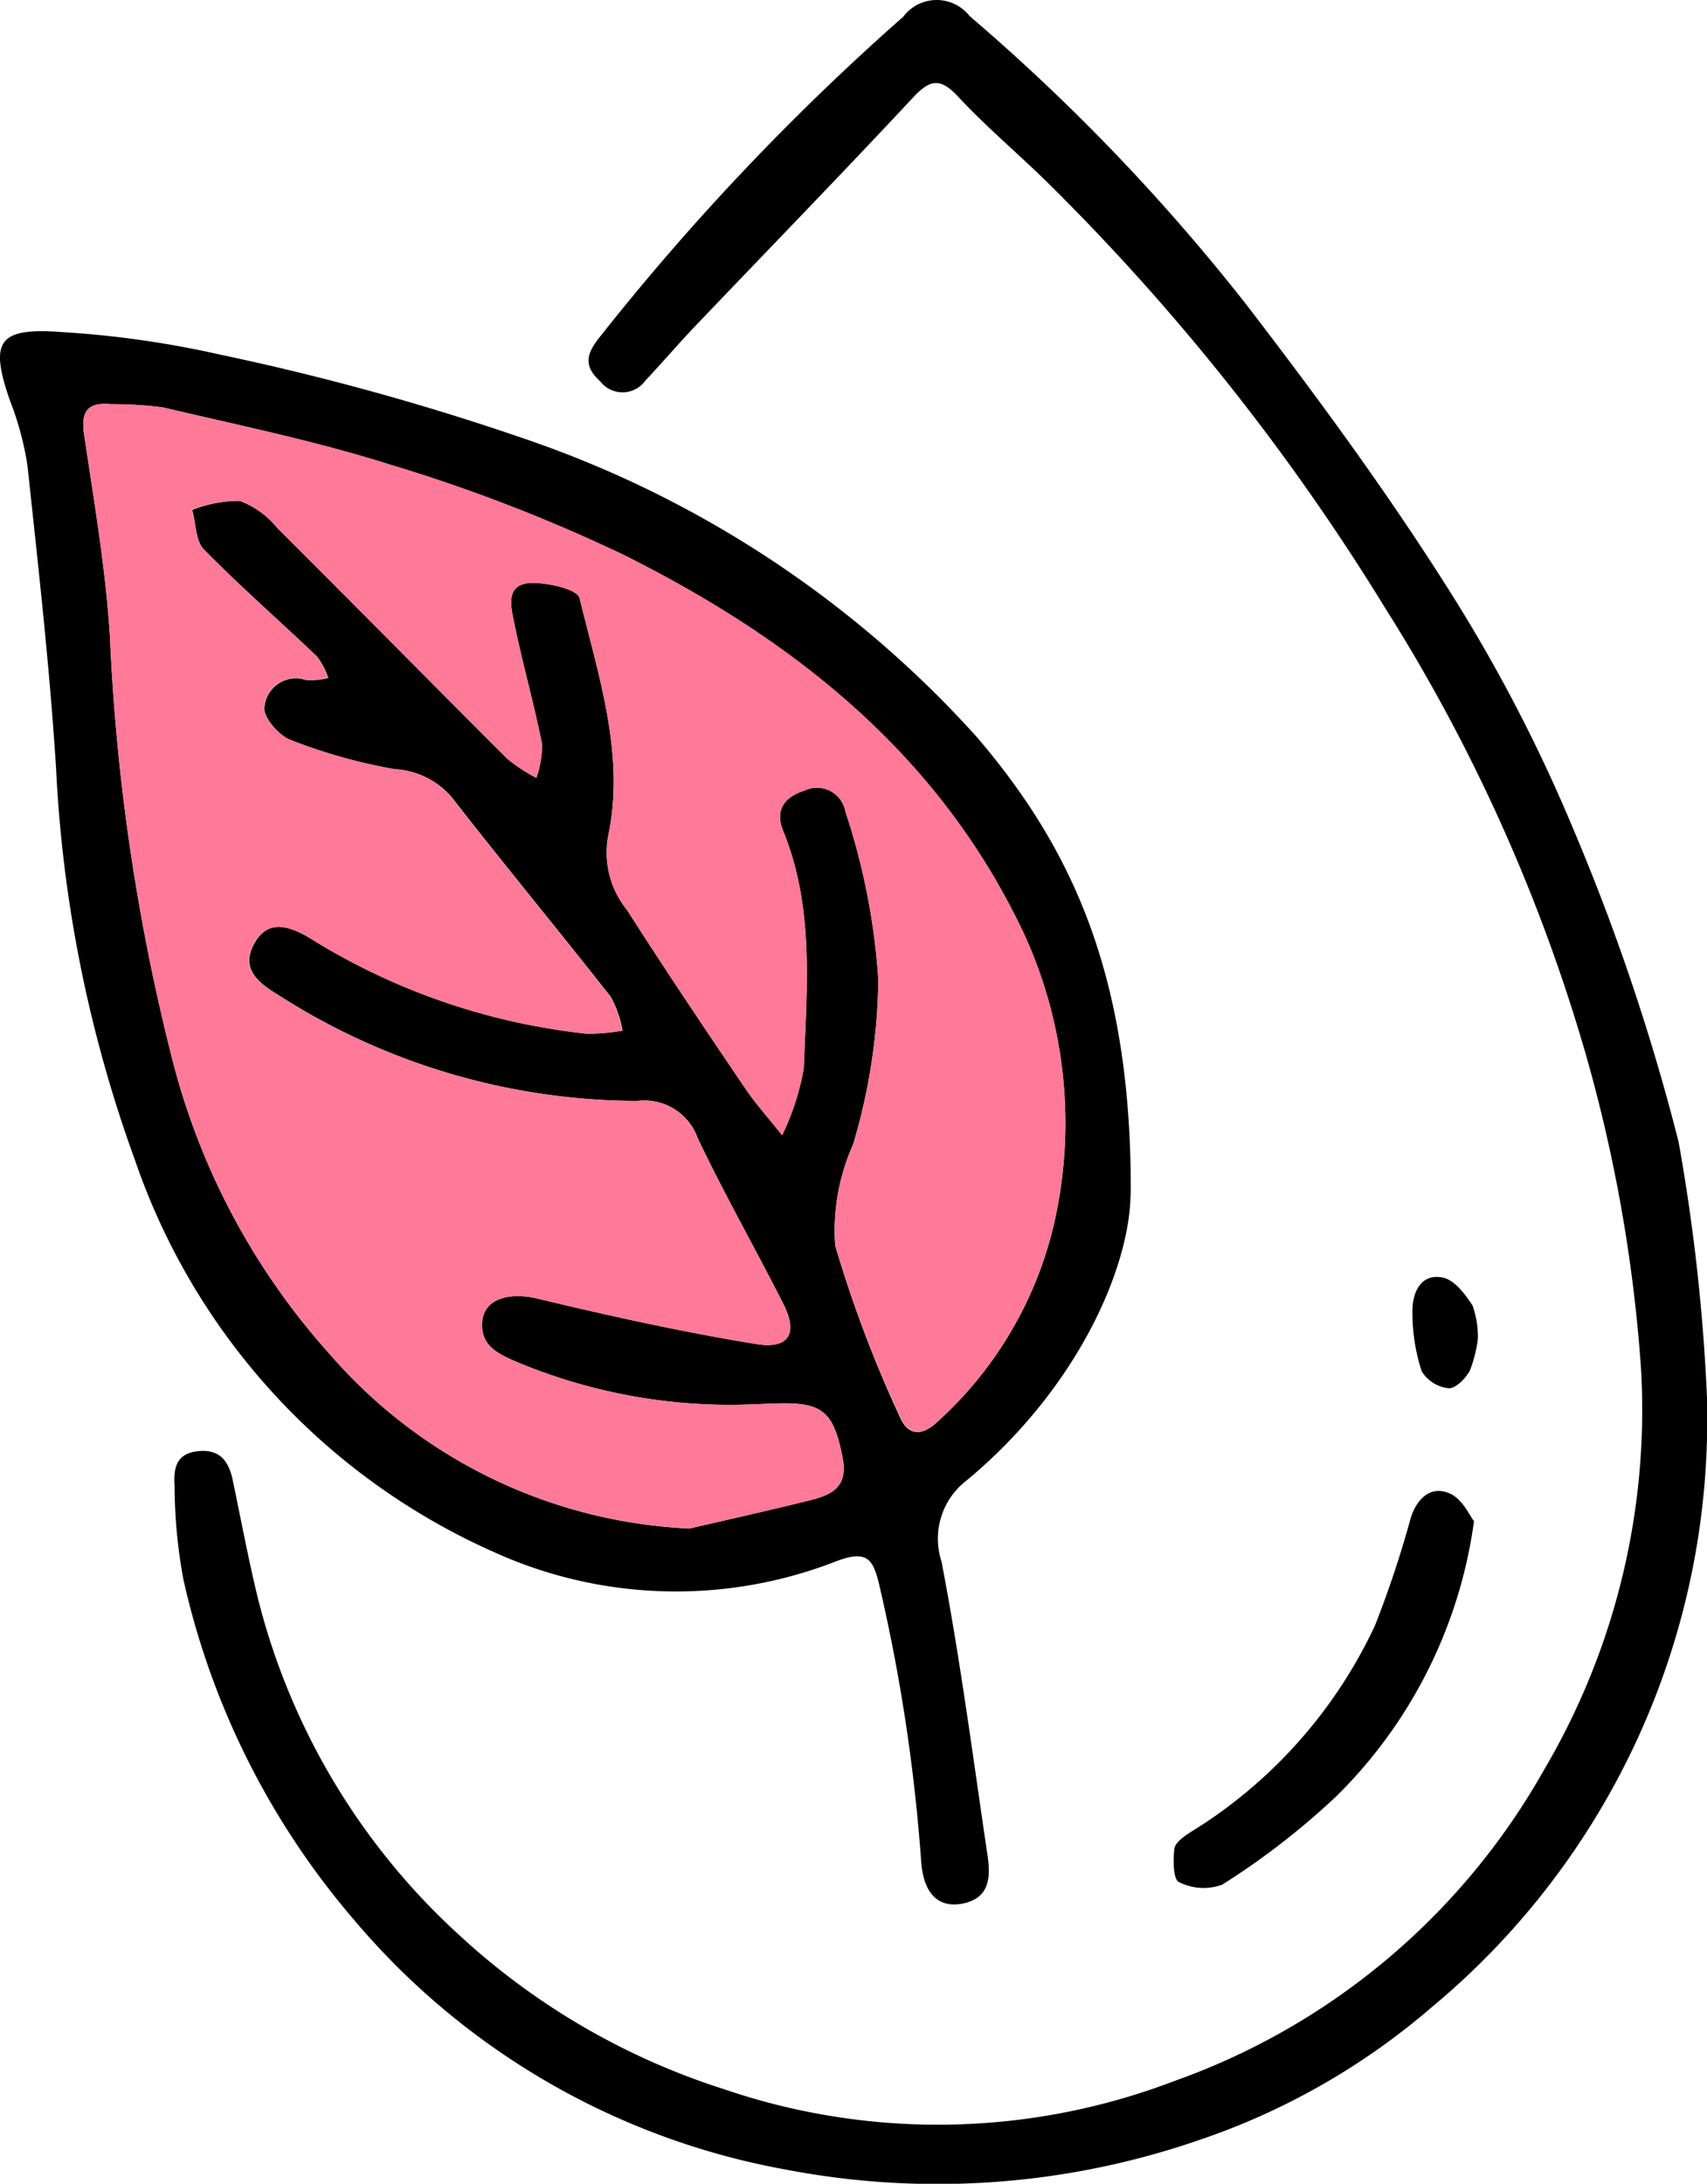 <svg xmlns="http://www.w3.org/2000/svg" xmlns:xlink="http://www.w3.org/1999/xlink" width="40.164" height="51.372" viewBox="0 0 40.164 51.372">
  <defs>
    <clipPath id="clip-path">
      <rect id="Rectangle_8320" data-name="Rectangle 8320" width="40.164" height="51.372" fill="none"/>
    </clipPath>
  </defs>
  <g id="Group_13672" data-name="Group 13672" clip-path="url(#clip-path)">
    <path id="Path_39540" data-name="Path 39540" d="M26.6,26.82c-.028,1.714-1.243,4.537-3.854,6.706a1.727,1.727,0,0,0-.593,1.91c.44,2.287.739,4.6,1.082,6.908.076.509.059,1.019-.6,1.141-.556.1-.9-.232-.959-.973a41.83,41.83,0,0,0-.992-6.544c-.145-.6-.289-.806-1-.542a10.364,10.364,0,0,1-8.1-.23,15.625,15.625,0,0,1-8.407-9.2,31.358,31.358,0,0,1-1.858-9.228C1.168,14.391.9,12.024.647,9.659a7.135,7.135,0,0,0-.415-1.54c-.48-1.388-.28-1.717,1.21-1.607a23.272,23.272,0,0,1,3.75.534A59.8,59.8,0,0,1,12.5,9.077a25.3,25.3,0,0,1,10.488,6.967c2.213,2.594,3.65,5.592,3.617,10.776m-10.387,7.84c.7-.162,1.766-.4,2.827-.662.493-.124.919-.292.782-1-.182-.942-.4-1.243-1.174-1.28-.287-.013-.575.008-.863.016a12.947,12.947,0,0,1-5.75-1.045c-.416-.188-.726-.388-.694-.883.035-.55.631-.716,1.3-.556,1.705.409,3.421.788,5.15,1.07.773.127.985-.258.637-.942-.662-1.307-1.39-2.584-2.018-3.906A1.33,1.33,0,0,0,15,24.6a15.709,15.709,0,0,1-8.464-2.5c-.566-.337-.866-.682-.53-1.243.31-.517.784-.383,1.268-.1a15.382,15.382,0,0,0,6.546,2.263,4.858,4.858,0,0,0,.828-.073,2.6,2.6,0,0,0-.275-.792c-1.231-1.568-2.5-3.1-3.728-4.678A1.874,1.874,0,0,0,9.3,16.8a12.548,12.548,0,0,1-2.465-.692c-.277-.106-.648-.539-.613-.768a.739.739,0,0,1,.968-.644,1.689,1.689,0,0,0,.535-.046,1.77,1.77,0,0,0-.262-.5c-.883-.844-1.806-1.648-2.662-2.519-.2-.205-.191-.618-.278-.935a3.059,3.059,0,0,1,1.117-.212,2.051,2.051,0,0,1,.884.636c1.813,1.806,3.608,3.63,5.42,5.437A3.94,3.94,0,0,0,12.62,17a2.315,2.315,0,0,0,.133-.8c-.191-.958-.462-1.9-.656-2.855-.076-.373-.218-.919.418-.93.388-.007,1.072.15,1.121.355.445,1.825,1.069,3.68.68,5.563a2.143,2.143,0,0,0,.437,1.774c.9,1.411,1.835,2.8,2.772,4.184.265.391.584.745.878,1.116a6,6,0,0,0,.508-1.565c.072-1.88.256-3.785-.486-5.6-.211-.516.078-.811.5-.941a.679.679,0,0,1,.966.491,15.819,15.819,0,0,1,.775,3.962,14.106,14.106,0,0,1-.593,3.869,4.957,4.957,0,0,0-.422,2.378A28.79,28.79,0,0,0,21.158,32c.2.494.538.482.883.162A9.036,9.036,0,0,0,24.8,27.493a10.645,10.645,0,0,0-.932-7.283c-2.017-3.962-5.348-6.533-9.209-8.459a38.422,38.422,0,0,0-5.47-2.113c-1.747-.559-3.556-.929-5.346-1.35A9.022,9.022,0,0,0,2.61,8.21c-.554-.05-.712.169-.63.72.233,1.574.506,3.149.606,4.734A49.034,49.034,0,0,0,4.05,23.606a16.435,16.435,0,0,0,3.7,6.942,11.915,11.915,0,0,0,8.462,4.111" transform="translate(0 1.299)"/>
    <path id="Path_39541" data-name="Path 39541" d="M39.48,32.971A17.965,17.965,0,0,1,33,47.222a16.448,16.448,0,0,1-5.488,3.128,18.855,18.855,0,0,1-9.677.694,17.326,17.326,0,0,1-10.2-5.893A18.467,18.467,0,0,1,3.632,37.16a12.239,12.239,0,0,1-.208-2.2c-.024-.379.011-.752.524-.818.529-.068.748.22.844.678.193.919.364,1.843.586,2.755a15.988,15.988,0,0,0,4.766,7.968,16.576,16.576,0,0,0,6.194,3.6,15.574,15.574,0,0,0,10.607-.187,16.2,16.2,0,0,0,8.694-7.309,16.673,16.673,0,0,0,2.284-9.516,35.932,35.932,0,0,0-1.3-7.346,40.864,40.864,0,0,0-4.7-10.457A53.047,53.047,0,0,0,23.97,4.3c-.695-.683-1.446-1.312-2.107-2.023-.422-.455-.664-.413-1.068.022-1.692,1.813-3.421,3.59-5.132,5.384-.395.414-.766.851-1.159,1.267a.662.662,0,0,1-1.063.024c-.408-.37-.325-.653-.016-1.042A57.87,57.87,0,0,1,20.57.392.983.983,0,0,1,22.13.378a47.5,47.5,0,0,1,6.521,6.8c1.634,2.128,3.23,4.3,4.667,6.56a37.424,37.424,0,0,1,2.993,5.71,51.114,51.114,0,0,1,2.5,7.412,45.312,45.312,0,0,1,.673,6.107" transform="translate(0.684 0)"/>
    <path id="Path_39542" data-name="Path 39542" d="M30.08,29.938a11.21,11.21,0,0,1-3.24,6.473,17.642,17.642,0,0,1-2.683,2.078,1.275,1.275,0,0,1-1.021-.061c-.132-.058-.14-.52-.106-.785.019-.145.228-.289.38-.388a11.326,11.326,0,0,0,4.34-4.862,24.392,24.392,0,0,0,.845-2.544c.148-.45.476-.758.919-.559.3.132.47.532.565.648" transform="translate(4.602 5.846)"/>
    <path id="Path_39543" data-name="Path 39543" d="M29.235,26.484a3.042,3.042,0,0,1-.191.758c-.1.185-.344.426-.5.41a.849.849,0,0,1-.631-.4,4.445,4.445,0,0,1-.218-1.426c0-.415.192-.883.714-.778.272.055.529.39.7.658a2.2,2.2,0,0,1,.126.781" transform="translate(5.538 5.006)"/>
    <path id="Path_39544" data-name="Path 39544" d="M15.888,34.374c.7-.162,1.766-.4,2.827-.662.493-.124.919-.292.782-1-.182-.942-.4-1.243-1.174-1.28-.287-.013-.575.008-.863.016a12.947,12.947,0,0,1-5.75-1.045c-.416-.188-.726-.388-.694-.883.035-.55.631-.716,1.3-.556,1.705.409,3.421.788,5.15,1.07.773.127.985-.258.637-.942-.662-1.307-1.39-2.584-2.018-3.906a1.33,1.33,0,0,0-1.421-.872,15.709,15.709,0,0,1-8.464-2.5c-.566-.337-.866-.682-.53-1.243.31-.517.784-.383,1.268-.1a15.382,15.382,0,0,0,6.546,2.263,4.858,4.858,0,0,0,.828-.073,2.6,2.6,0,0,0-.275-.792c-1.231-1.568-2.5-3.1-3.728-4.678a1.874,1.874,0,0,0-1.343-.683,12.548,12.548,0,0,1-2.465-.692c-.277-.106-.648-.539-.613-.768a.739.739,0,0,1,.968-.644,1.689,1.689,0,0,0,.535-.046,1.77,1.77,0,0,0-.262-.5c-.883-.844-1.806-1.648-2.662-2.519-.2-.205-.191-.618-.278-.935A3.059,3.059,0,0,1,5.312,10.2a2.051,2.051,0,0,1,.884.636c1.813,1.806,3.608,3.63,5.42,5.437a3.94,3.94,0,0,0,.677.443,2.315,2.315,0,0,0,.133-.8c-.191-.958-.462-1.9-.656-2.855-.076-.373-.218-.919.418-.93.388-.007,1.072.15,1.121.355.445,1.825,1.069,3.68.68,5.563a2.143,2.143,0,0,0,.437,1.774c.9,1.411,1.835,2.8,2.772,4.184.265.391.584.745.878,1.116a6,6,0,0,0,.508-1.565c.072-1.88.256-3.785-.486-5.6-.211-.516.078-.811.5-.941a.679.679,0,0,1,.966.491,15.819,15.819,0,0,1,.775,3.962,14.106,14.106,0,0,1-.593,3.869,4.957,4.957,0,0,0-.422,2.378,28.79,28.79,0,0,0,1.512,3.988c.2.494.538.482.883.162a9.036,9.036,0,0,0,2.754-4.666,10.645,10.645,0,0,0-.932-7.283c-2.017-3.962-5.348-6.533-9.209-8.459a38.422,38.422,0,0,0-5.47-2.113C7.111,8.794,5.3,8.424,3.512,8a9.022,9.022,0,0,0-1.229-.078c-.554-.05-.712.169-.63.72.233,1.574.506,3.149.606,4.734a49.034,49.034,0,0,0,1.464,9.942,16.435,16.435,0,0,0,3.7,6.942,11.915,11.915,0,0,0,8.462,4.111" transform="translate(0.327 1.584)" fill="#ff7999"/>
  </g>
</svg>
